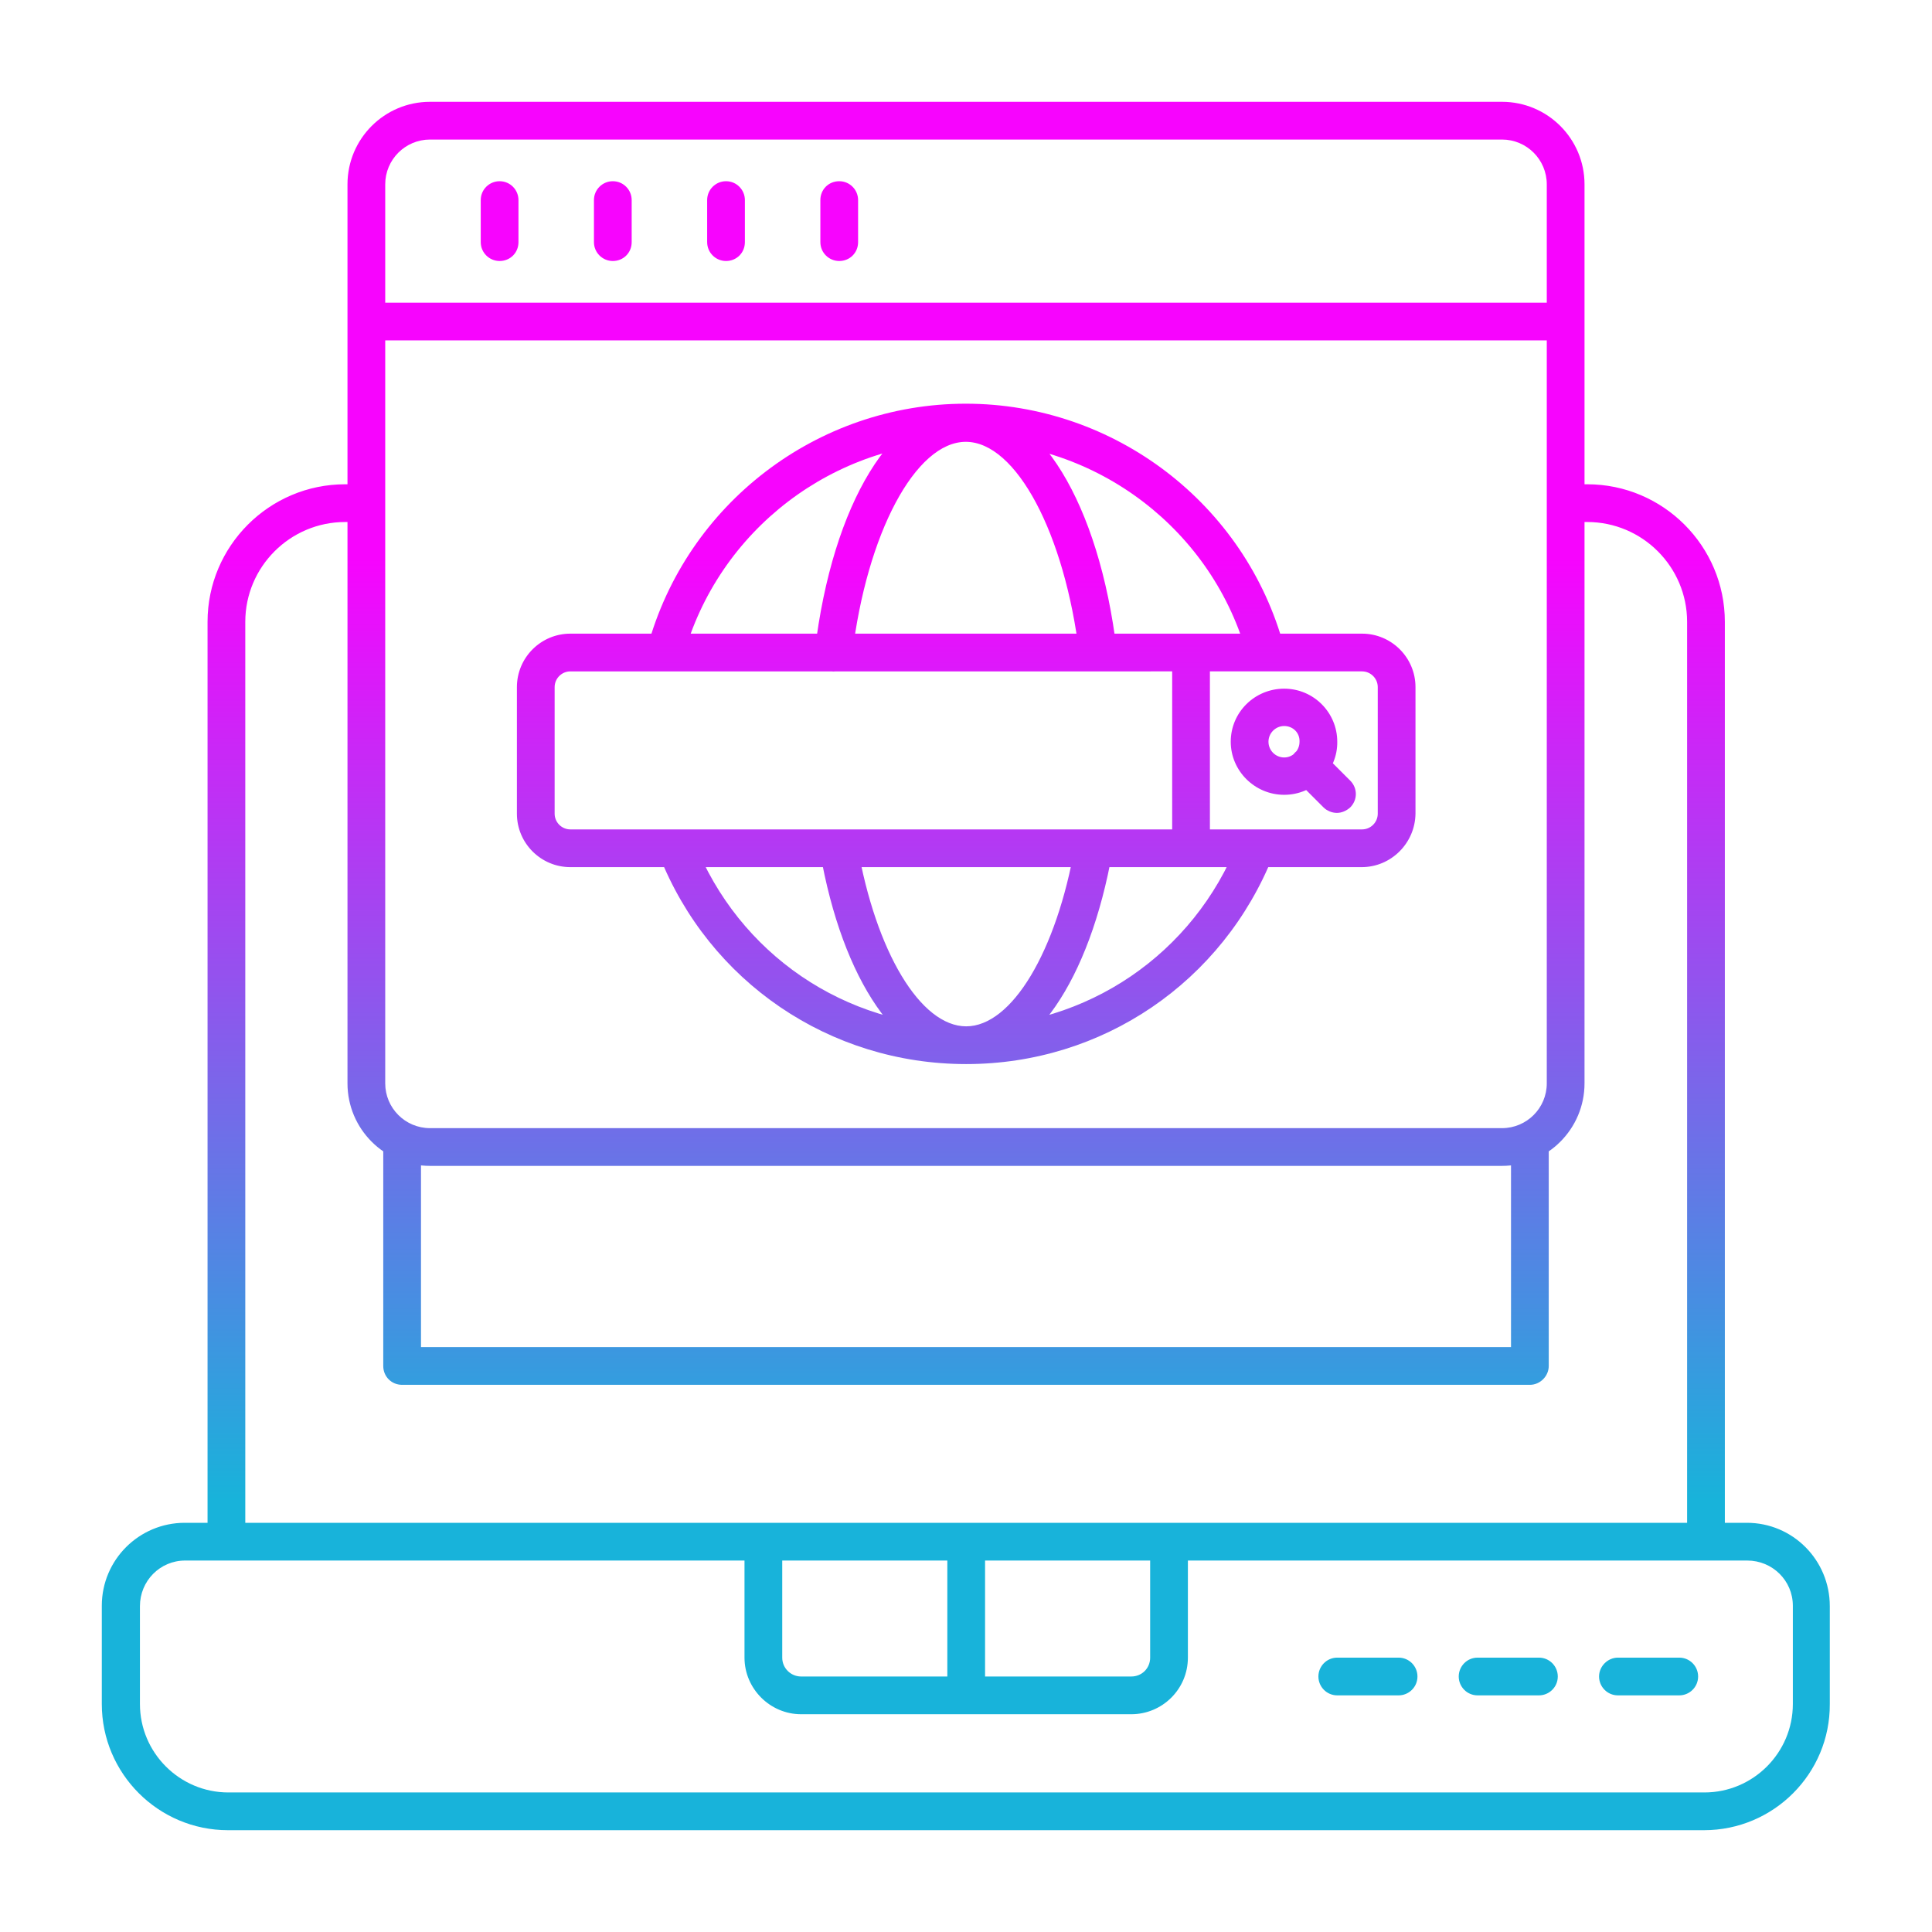 <svg xmlns="http://www.w3.org/2000/svg" version="1.1" xmlns:xlink="http://www.w3.org/1999/xlink" width="512" height="512" x="0" y="0" viewBox="0 0 491.5 491.5" style="enable-background:new 0 0 512 512" xml:space="preserve"><g><linearGradient id="a" x1="245.76" x2="245.76" y1="25.91" y2="465.609" gradientUnits="userSpaceOnUse"><stop stop-opacity="1" stop-color="#f704fe" offset="0.264"></stop><stop stop-opacity="1" stop-color="#18b3da" offset="0.809"></stop></linearGradient><path fill="url(#a)" d="M145.1 170.8c-2.2 0-4 1.8-4 4V207c0 2.2 1.8 4 4 4h201.4c2.2 0 4-1.8 4-4v-32.2c0-2.2-1.8-4-4-4zm201.3 49.8H145.1c-7.5 0-13.6-6.1-13.6-13.6v-32.2c0-7.5 6.1-13.6 13.6-13.6h201.4c7.5 0 13.6 6.1 13.6 13.6V207c-.1 7.5-6.2 13.6-13.7 13.6zm-177-49.8c-.4 0-.8 0-1.3-.2-2.6-.7-4.1-3.3-3.4-5.9 9.9-36.5 43.2-62 81-62s71.2 25.5 81 62c.7 2.6-.8 5.2-3.4 5.9-2.5.7-5.2-.8-5.9-3.4-8.7-32.3-38.3-54.9-71.8-54.9s-63 22.6-71.8 54.9c-.4 2.2-2.3 3.6-4.4 3.6zm76.4 99.9c-34.7 0-65.4-20.9-78.1-53.1-1-2.5.2-5.2 2.7-6.2s5.3.2 6.2 2.7c11.3 28.6 38.4 47.1 69.2 47.1 30.7 0 57.9-18.5 69.2-47.1 1-2.5 3.8-3.7 6.2-2.7 2.5 1 3.7 3.8 2.7 6.2-12.8 32.2-43.4 53.1-78.1 53.1zm33.6-99.9c-2.4 0-4.5-1.8-4.8-4.2-3.7-30.9-16.1-54.2-28.9-54.2s-25.2 23.3-28.9 54.2c-.3 2.6-2.7 4.5-5.3 4.2s-4.5-2.7-4.2-5.3c4.5-37.5 19.9-62.7 38.4-62.7s33.9 25.2 38.4 62.7c.3 2.6-1.6 5-4.2 5.3h-.5zm-33.6 99.9c-16.9 0-31.5-21.2-37.2-54.1-.5-2.6 1.3-5.1 3.9-5.5 2.6-.5 5.1 1.3 5.6 3.9 4.7 27.2 16.1 46.1 27.7 46.1s23-19 27.7-46.1c.5-2.6 2.9-4.4 5.6-3.9 2.6.4 4.4 2.9 3.9 5.5-5.8 32.9-20.4 54.1-37.2 54.1zm57.2-50.1c-2.7 0-4.8-2.1-4.8-4.8V166c0-2.7 2.1-4.8 4.8-4.8s4.8 2.2 4.8 4.8v49.8c0 2.7-2.2 4.8-4.8 4.8zm23.7-35.9c-2.2 0-4 1.8-4 4s1.8 4 4 4 3.9-1.8 3.9-4c.1-2.3-1.7-4-3.9-4zm0 17.5c-7.5 0-13.6-6.1-13.6-13.5 0-7.5 6.1-13.5 13.6-13.5s13.5 6.1 13.5 13.5c.1 7.4-6 13.5-13.5 13.5zm13.4 4.6c-1.2 0-2.5-.5-3.4-1.4l-7.2-7.2c-1.9-1.9-1.9-4.9 0-6.8s4.9-1.9 6.8 0l7.2 7.2c1.9 1.9 1.9 4.9 0 6.8-1 .9-2.2 1.4-3.4 1.4zM109.4 35.5c-6.3 0-11.4 5.1-11.4 11.4v228.7c0 6.3 5.1 11.4 11.4 11.4h272.7c6.3 0 11.4-5.1 11.4-11.4V46.9c0-6.3-5.1-11.4-11.4-11.4zm272.7 261.1H109.4c-11.6 0-21-9.4-21-21V46.9c0-11.6 9.4-21 21-21h272.7c11.6 0 21 9.4 21 21v228.7c0 11.6-9.4 21-21 21zm16.2-210H93.2c-2.7 0-4.8-2.1-4.8-4.8s2.1-4.8 4.8-4.8h305.1c2.7 0 4.8 2.2 4.8 4.8s-2.1 4.8-4.8 4.8zM127.1 66.4c-2.6 0-4.8-2.1-4.8-4.8V50.9c0-2.7 2.2-4.8 4.8-4.8 2.7 0 4.8 2.2 4.8 4.8v10.7c0 2.7-2.1 4.8-4.8 4.8zm28.8 0c-2.6 0-4.8-2.1-4.8-4.8V50.9c0-2.7 2.2-4.8 4.8-4.8 2.7 0 4.8 2.2 4.8 4.8v10.7c0 2.7-2.1 4.8-4.8 4.8zm28.8 0c-2.6 0-4.8-2.1-4.8-4.8V50.9c0-2.7 2.2-4.8 4.8-4.8 2.7 0 4.8 2.2 4.8 4.8v10.7c0 2.7-2.1 4.8-4.8 4.8zm28.8 0c-2.6 0-4.8-2.1-4.8-4.8V50.9c0-2.7 2.1-4.8 4.8-4.8s4.8 2.2 4.8 4.8v10.7c0 2.7-2.1 4.8-4.8 4.8zM57.6 397c-2.7 0-4.8-2.1-4.8-4.8v-234c0-19.3 15.7-35 35-35h5.4c2.6 0 4.8 2.2 4.8 4.8 0 2.7-2.1 4.8-4.8 4.8h-5.4c-14 0-25.4 11.4-25.4 25.4v234c0 2.7-2.2 4.8-4.8 4.8zm376.4 0c-2.6 0-4.8-2.1-4.8-4.8v-234c0-14-11.4-25.4-25.4-25.4h-5.4c-2.7 0-4.8-2.1-4.8-4.8s2.1-4.8 4.8-4.8h5.4c19.3 0 35 15.7 35 35v234c0 2.7-2.2 4.8-4.8 4.8zm-44.8-44.7H102.3c-2.7 0-4.8-2.1-4.8-4.8v-57.3c0-2.7 2.1-4.8 4.8-4.8s4.8 2.1 4.8 4.8v52.5h277.3v-52.5c0-2.7 2.1-4.8 4.8-4.8s4.8 2.1 4.8 4.8v57.3c0 2.6-2.2 4.8-4.8 4.8zM47.1 397c-6.4 0-11.5 5.2-11.5 11.6v24.9c0 12.4 10.1 22.5 22.5 22.5h375.5c12.4 0 22.5-10.1 22.5-22.5v-25c0-6.4-5.2-11.5-11.6-11.5zm386.4 68.6H58c-17.7 0-32.1-14.4-32.1-32.1v-25c0-11.7 9.5-21.1 21.1-21.1h397.4c11.7 0 21.1 9.5 21.1 21.2v24.9c.1 17.7-14.3 32.1-32 32.1zm-145.7-29.5h-84c-7.9 0-14.4-6.5-14.4-14.4v-29.5c0-2.6 2.1-4.8 4.8-4.8s4.8 2.2 4.8 4.8v29.5c0 2.7 2.2 4.8 4.8 4.8h84c2.7 0 4.8-2.1 4.8-4.8v-29.5c0-2.6 2.1-4.8 4.8-4.8 2.6 0 4.8 2.2 4.8 4.8v29.5c0 8-6.5 14.4-14.4 14.4zm-42 0c-2.6 0-4.8-2.2-4.8-4.8v-39.1c0-2.6 2.1-4.8 4.8-4.8s4.8 2.2 4.8 4.8v39.1c0 2.7-2.2 4.8-4.8 4.8zm181.4-4.8h-15.6c-2.7 0-4.8-2.2-4.8-4.8s2.2-4.8 4.8-4.8h15.6c2.7 0 4.8 2.2 4.8 4.8 0 2.7-2.2 4.8-4.8 4.8zm-35.7 0h-15.6c-2.7 0-4.8-2.2-4.8-4.8s2.1-4.8 4.8-4.8h15.6c2.7 0 4.8 2.2 4.8 4.8 0 2.7-2.2 4.8-4.8 4.8zm-35.7 0h-15.6c-2.7 0-4.8-2.2-4.8-4.8s2.1-4.8 4.8-4.8h15.6c2.7 0 4.8 2.2 4.8 4.8 0 2.7-2.2 4.8-4.8 4.8z" opacity="1" data-original="url(#a)"></path></g></svg>